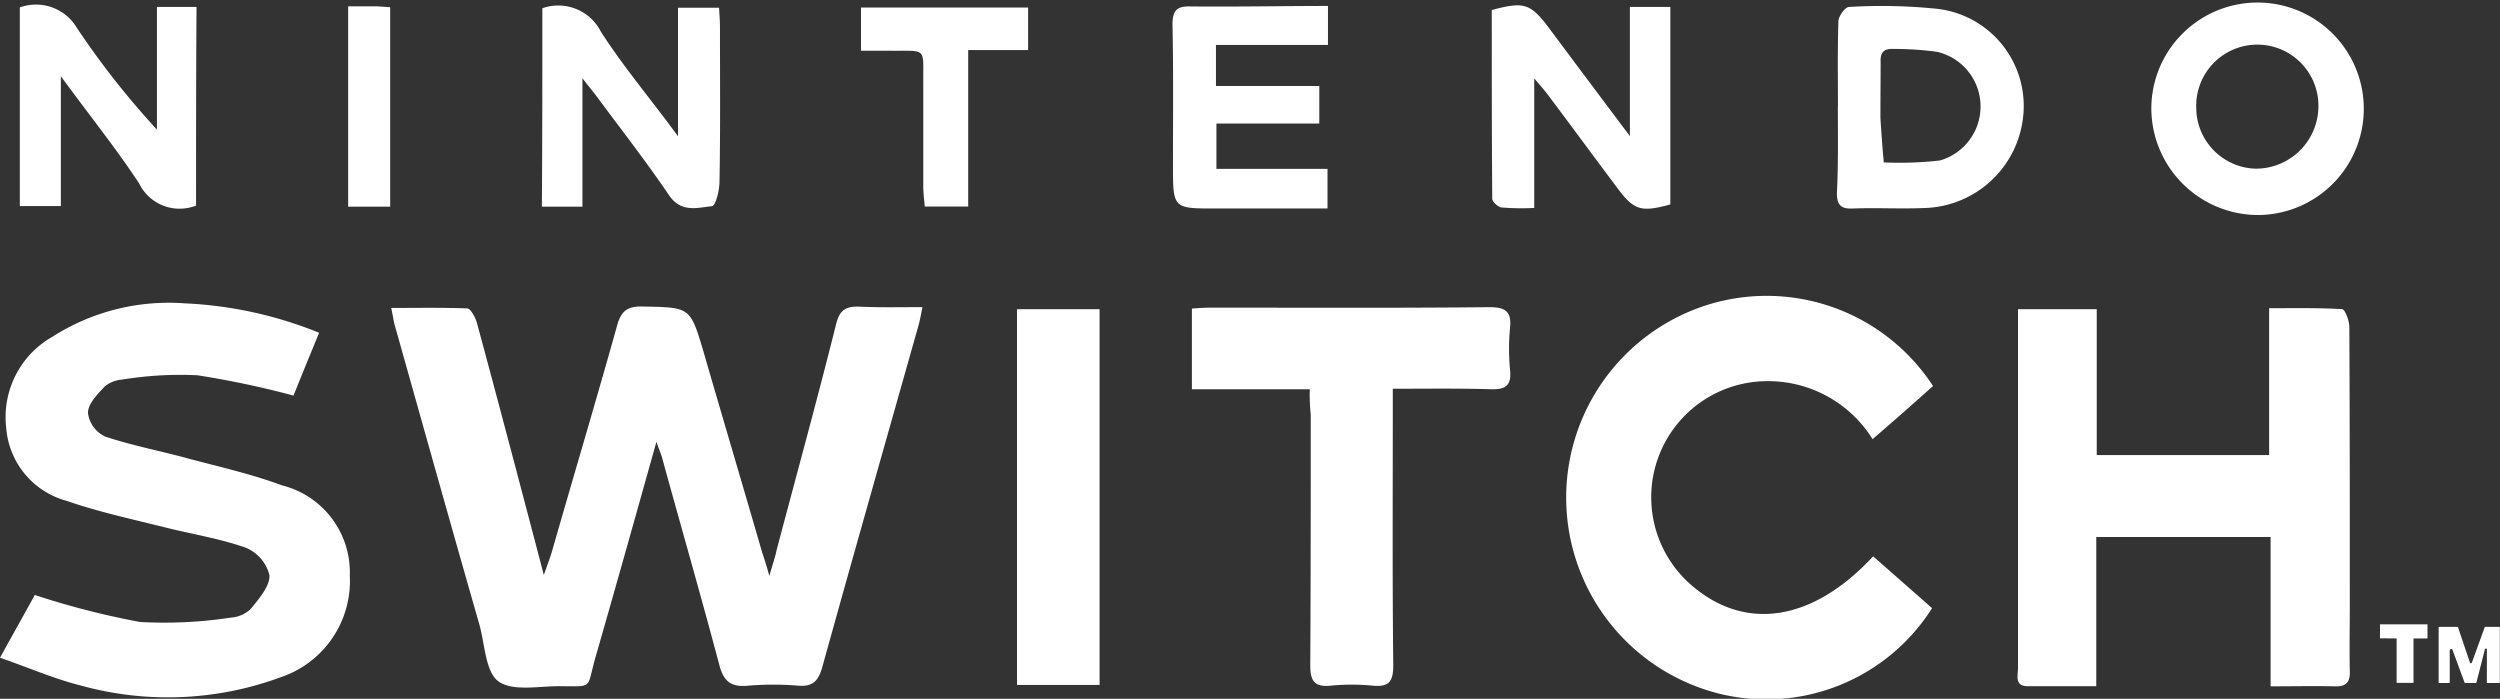 <svg xmlns="http://www.w3.org/2000/svg" width="57.891" height="16.181" viewBox="0 0 57.891 16.181">
  <rect x="0" y="0" width="57.891" height="16.181" fill="#333333" stroke="none"/>
  <g id="Group_3015" data-name="Group 3015" transform="translate(0 -42.448)">
    <path id="Path_6275" data-name="Path 6275" d="M28.2,52.772c-.492,1.756-.95,3.388-1.42,5.021-.2.716-.034.637-.839.637-.481,0-1.073.123-1.4-.112-.3-.224-.313-.85-.436-1.3-.66-2.3-1.308-4.618-1.957-6.922-.034-.112-.045-.224-.089-.425.6,0,1.185-.011,1.756.011.089,0,.2.224.235.358.514,1.9,1.018,3.813,1.543,5.815.078-.224.134-.369.179-.514.5-1.744,1.018-3.478,1.51-5.233.089-.335.212-.481.593-.47,1.107.022,1.107,0,1.42,1.062.447,1.543.906,3.086,1.353,4.629.045.134.089.268.168.548.078-.28.134-.436.168-.6.458-1.733.939-3.478,1.375-5.222.078-.324.212-.425.537-.414.47.022.939.011,1.465.011-.034.168-.056.291-.089.414-.749,2.65-1.5,5.289-2.236,7.939-.089.3-.212.436-.537.414a6.993,6.993,0,0,0-1.185,0c-.391.034-.559-.1-.66-.492-.425-1.6-.883-3.187-1.319-4.775-.022-.089-.067-.179-.134-.38ZM59.73,49.7h1.823v3.377h3.992v-3.4c.593,0,1.141-.011,1.689.022.067,0,.168.268.168.414.011,2.136.011,4.283.011,6.419,0,.514-.011,1.029,0,1.543.011.268-.089.369-.358.358-.481-.011-.962,0-1.476,0V54.975H61.542V58.43H59.954c-.313,0-.224-.257-.224-.425V49.7ZM13,57.771c.313-.57.581-1.04.805-1.454a18.608,18.608,0,0,0,2.438.626,10.162,10.162,0,0,0,2.091-.1.753.753,0,0,0,.47-.2c.19-.235.447-.526.436-.783a.935.935,0,0,0-.548-.637c-.6-.212-1.241-.313-1.867-.47-.76-.19-1.543-.358-2.281-.615a1.9,1.9,0,0,1-1.4-1.689,2.14,2.14,0,0,1,1.073-2.113,5,5,0,0,1,3.053-.772,9.374,9.374,0,0,1,3.12.682c-.212.514-.414,1.006-.593,1.454a21.4,21.4,0,0,0-2.225-.47,8.354,8.354,0,0,0-1.744.1.714.714,0,0,0-.4.157c-.168.179-.391.4-.391.615a.7.7,0,0,0,.4.548c.637.212,1.3.335,1.946.514.716.19,1.454.358,2.147.615A2.077,2.077,0,0,1,21.1,55.87a2.349,2.349,0,0,1-1.588,2.348,7.555,7.555,0,0,1-4.663.19C14.23,58.251,13.649,57.994,13,57.771Zm43.376-2.348c.47.414.917.805,1.364,1.2a4.545,4.545,0,0,1-4.887,1.99,4.68,4.68,0,0,1-.28-9.024,4.6,4.6,0,0,1,5.189,1.89c-.447.4-.906.805-1.4,1.23a2.848,2.848,0,0,0-2.494-1.342,2.689,2.689,0,0,0-1.756,4.674C53.368,57.178,54.956,56.954,56.376,55.422Zm-13.05-3.869H40.6V49.686c.134-.011.28-.022.425-.022,2.158,0,4.305.011,6.463-.011.358,0,.514.089.481.458a5.046,5.046,0,0,0,0,1.006c.034.369-.123.447-.458.436-.727-.022-1.465-.011-2.259-.011v.548c0,1.946-.011,3.891.011,5.848,0,.358-.078.514-.458.481a5.045,5.045,0,0,0-1.006,0c-.38.034-.458-.134-.458-.481.011-1.935.011-3.869.011-5.8a4.24,4.24,0,0,1-.022-.581ZM36.55,49.7h1.912v8.7H36.55Zm26.267-4.663a2.46,2.46,0,1,1,2.449,2.482A2.477,2.477,0,0,1,62.817,45.034Zm3.869-.011a1.415,1.415,0,1,0-2.829,0,1.415,1.415,0,0,0,1.387,1.42A1.449,1.449,0,0,0,66.686,45.023ZM25.558,42.731a1.106,1.106,0,0,1,1.353.537c.514.805,1.141,1.543,1.789,2.427V42.719h.95c.011.168.022.313.022.47,0,1.185.011,2.371-.011,3.556,0,.2-.089.57-.179.57-.335.034-.7.157-.984-.246-.537-.794-1.141-1.566-1.711-2.337-.067-.089-.145-.179-.3-.38v2.974h-.939c.011-1.521.011-3.053.011-4.6ZM17.54,47.3a1.041,1.041,0,0,1-1.319-.514c-.537-.816-1.152-1.577-1.812-2.482v3.008h-.95v-4.6a1.1,1.1,0,0,1,1.319.47,19.087,19.087,0,0,0,1.856,2.359v-2.84h.917C17.54,44.251,17.54,45.772,17.54,47.3Zm33.2-4.6h.939v4.574c-.693.19-.85.134-1.252-.414-.537-.716-1.062-1.431-1.6-2.147-.078-.1-.157-.19-.3-.358v3a5.663,5.663,0,0,1-.76-.011c-.078-.011-.212-.134-.212-.2-.011-1.465-.011-2.919-.011-4.372.749-.2.895-.157,1.331.425.593.794,1.185,1.588,1.867,2.494V42.708Zm4.82,2.315c0-.66-.011-1.319.011-1.979,0-.123.157-.335.246-.335a12.622,12.622,0,0,1,2.058.045A2.264,2.264,0,0,1,59.853,45.2a2.367,2.367,0,0,1-2.326,2.158c-.537.022-1.085-.011-1.633.011-.268.011-.358-.089-.358-.358.034-.671.022-1.331.022-1.99Zm.984-.011v.268c.022.347.045.682.078,1.029a8.291,8.291,0,0,0,1.3-.045,1.3,1.3,0,0,0-.067-2.516,7.482,7.482,0,0,0-1.006-.067c-.235-.011-.313.089-.3.313ZM43.751,42.686v.895H41.157v.95H43.55V45.4H41.168v1.051H43.74v.917H41.146c-.984,0-.984,0-.984-1,0-1.085.011-2.169-.011-3.254,0-.324.089-.436.425-.425,1.04.011,2.091-.011,3.176-.011ZM32.938,43.715v-1h3.869V43.7H35.42v3.623H34.414c-.011-.145-.034-.3-.034-.458V44.542c-.011-.939.123-.816-.805-.827ZM21.062,42.686h.593c.112,0,.224.011.38.022v4.618h-.973V42.686Z" transform="translate(-13 -0.092)" fill="#fff"/>
    <path id="Path_6276" data-name="Path 6276" d="M186.714,117.727v1.029h.391v-1.029h.324V117.4h-1.1v.324Zm.973-.268v1.3h.257v-.749c0-.045.056-.056.067-.011l.28.76h.268l.2-.783c.011-.022.045-.022.045,0v.783h.3v-1.3h-.347l-.3.827c-.011.022-.045.022-.045,0l-.28-.827Z" transform="translate(-131.217 -60.495)" fill="#fff"/>
  </g>
</svg>
